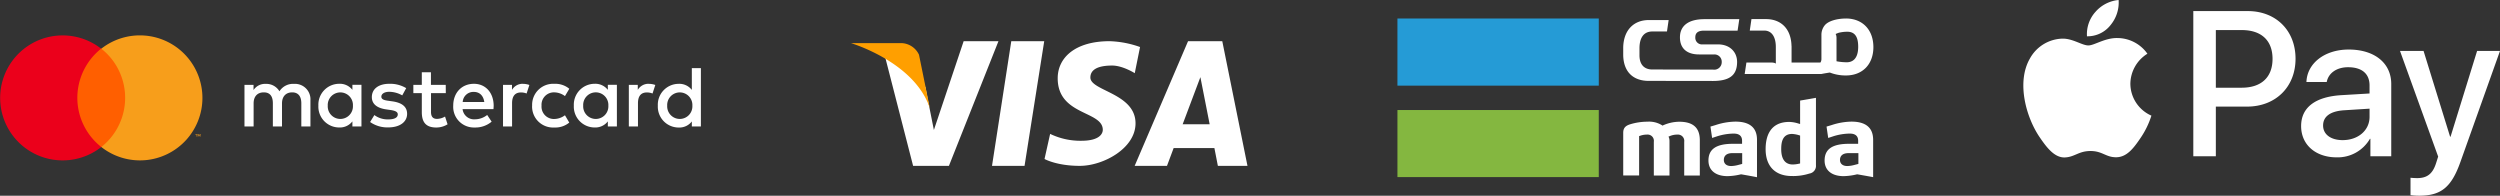 <svg xmlns="http://www.w3.org/2000/svg" width="709.359" height="55.532" viewBox="0 0 709.359 55.532"><rect x="0" y="0" width="709.359" height="55.532" fill="#333333" stroke="none"/><g id="payment" transform="translate(-1068.309 -283.127)"><g id="Group_11" data-name="Group 11"><path id="Path_68" data-name="Path 68" d="M30.827,19,22.383,44.186S20.239,33.533,20.026,32.2c-4.807-10.968-11.9-10.357-11.9-10.357l8.36,32.534v-.006H26.65L40.705,19Zm8.048,35.37h9.232L53.689,19H44.342ZM104.211,19H94.5L79.352,54.372h9.171l1.891-5.052h11.563l.984,5.052h8.4ZM92.973,42.565,98,29.2l2.63,13.367ZM66.786,29.311c0-1.949,1.6-3.4,6.193-3.4,2.984,0,6.4,2.167,6.4,2.167l1.5-7.425A28.182,28.182,0,0,0,72.227,19c-9.708,0-14.714,4.643-14.714,10.521,0,10.63,12.794,9.174,12.794,14.634,0,.936-.743,3.1-6.071,3.1A19.765,19.765,0,0,1,55.365,45.3l-1.592,7.125s3.418,1.949,10.023,1.949c6.621,0,15.8-4.952,15.8-12.064C79.6,33.748,66.786,33.131,66.786,29.311Z" transform="translate(1310.911 275.815)" fill="#fff"></path><path id="Path_69" data-name="Path 69" d="M27.674,37.744,24.568,22.477a5.7,5.7,0,0,0-5.058-3.309H5.233S23.436,24.544,27.674,37.744Z" transform="translate(1304.502 276.189)" fill="#ff9f00"></path></g><g id="Group_12" data-name="Group 12"><path id="Path_71" data-name="Path 71" d="M828.283,552.292l-.237.068-.848.221a8.841,8.841,0,0,1-2.052.322c-1.306,0-2.086-.645-2.086-1.747,0-.712.322-1.917,2.459-1.917h2.765Zm-1.95-11.992a18.773,18.773,0,0,0-5.665.984l-1.425.424.475,3.223,1.391-.458a16.348,16.348,0,0,1,4.63-.78c.611,0,2.476,0,2.476,2.018v.882h-2.6c-4.732,0-6.92,1.51-6.92,4.749,0,2.765,2.018,4.427,5.411,4.427a17.5,17.5,0,0,0,3.766-.509l.068-.017.068.017.424.068c1.323.237,2.7.475,4.037.729V545.473c0-3.426-2.069-5.173-6.14-5.173" transform="translate(767.333 -222.663)" fill="#fff"></path><g id="Group_8" data-name="Group 8"><rect id="Rectangle_3" data-name="Rectangle 3" width="57.127" height="19.031" transform="translate(1464.823 314.346)" fill="#84b740"></rect><rect id="Rectangle_4" data-name="Rectangle 4" width="57.127" height="19.048" transform="translate(1464.823 288.378)" fill="#259bd6"></rect><path id="Path_70" data-name="Path 70" d="M729.787,519.124l-.254.051a8.337,8.337,0,0,1-1.849.237c-1.493,0-3.257-.763-3.257-4.359,0-1.849.3-4.308,3.087-4.308h.017a8.358,8.358,0,0,1,2.036.39l.22.068Zm.458-17.929-.458.085v6.649l-.407-.119-.119-.034a9.364,9.364,0,0,0-2.527-.441c-5.563,0-6.734,4.207-6.734,7.735,0,4.834,2.714,7.616,7.446,7.616a15.1,15.1,0,0,0,4.97-.7,2.2,2.2,0,0,0,1.865-2.409V500.5c-1.323.238-2.7.475-4.037.7" transform="translate(849.292 -189.614)" fill="#fff"></path><path id="Path_72" data-name="Path 72" d="M633.983,552.292l-.237.068-.848.221a8.71,8.71,0,0,1-2.052.322c-1.306,0-2.086-.645-2.086-1.747,0-.712.322-1.917,2.443-1.917h2.765v3.053ZM632.05,540.3a18.685,18.685,0,0,0-5.665.984l-1.425.424.475,3.223,1.391-.458a16.353,16.353,0,0,1,4.63-.78c.611,0,2.477,0,2.477,2.018v.882h-2.6c-4.732,0-6.937,1.51-6.937,4.749,0,2.765,2.018,4.427,5.428,4.427a17.5,17.5,0,0,0,3.766-.509l.068-.017.068.017.407.068c1.34.237,2.7.475,4.037.746V545.49c.017-3.46-2.052-5.19-6.123-5.19" transform="translate(928.676 -222.663)" fill="#fff"></path><path id="Path_73" data-name="Path 73" d="M497.71,540.417a11.448,11.448,0,0,0-4.6,1.018l-.17.085-.153-.119a6.96,6.96,0,0,0-4.122-1,16.859,16.859,0,0,0-4.868.729c-1.442.441-2,1.136-2,2.442v12.094h4.512V544.488l.221-.068a5.741,5.741,0,0,1,1.984-.356,1.785,1.785,0,0,1,1.968,2.052v9.567h4.444V545.93a3.277,3.277,0,0,0-.136-.984l-.153-.288.3-.136a5.351,5.351,0,0,1,2.2-.458,1.8,1.8,0,0,1,1.968,2.052v9.567h4.427V545.675c0-3.545-1.9-5.258-5.835-5.258" transform="translate(1047.089 -222.746)" fill="#fff"></path><path id="Path_74" data-name="Path 74" d="M713.937,380.216a15.389,15.389,0,0,1-2.629-.238l-.254-.051V373.4a3.2,3.2,0,0,0-.119-.933l-.136-.271.288-.119c.068-.034.135-.051.22-.085l.051-.034.3-.1a.431.431,0,0,1,.119-.034,10.534,10.534,0,0,1,2.324-.271h.017c2.765,0,3.087,2.459,3.087,4.308-.017,3.6-1.8,4.359-3.274,4.359m-.016-12.42h-.12c-2.6,0-5.258.712-6.208,2.1a4.245,4.245,0,0,0-.814,2.527h0v6.734a1.988,1.988,0,0,1-.136.848l-.152.288H698.3v-4.681h-.017c-.1-4.936-3.019-7.65-7.243-7.65h-4.122c-.169,1.2-.3,2.052-.475,3.257h4.1c2.154,0,3.291,1.832,3.291,4.648v4.715l-.288-.153a3.113,3.113,0,0,0-.967-.136h-7.09c-.136.9-.306,2.069-.492,3.24h21.8c.746-.153,1.611-.289,2.358-.407a12.277,12.277,0,0,0,4.563.831c4.732,0,7.8-3.172,7.8-8.057-.017-4.834-2.985-8.006-7.6-8.108" transform="translate(878.354 -79.422)" fill="#fff"></path><path id="Path_75" data-name="Path 75" d="M506.971,386.439h.2c4.732,0,6.938-1.561,6.938-5.411,0-2.765-2.019-4.97-5.411-4.97h-4.359a1.878,1.878,0,0,1-2.086-2c0-.848.322-1.9,2.459-1.9h9.533c.2-1.238.3-2.019.492-3.257h-9.906c-4.614,0-6.937,1.934-6.937,5.156,0,3.189,2.019,4.851,5.411,4.851h4.359a2.059,2.059,0,0,1,2.086,2.12,2.13,2.13,0,0,1-2.443,2.188h-.729l-13.96-.034h-2.544c-2.154,0-3.664-1.221-3.664-4.054v-1.951c0-2.951,1.17-4.783,3.664-4.783h4.139c.187-1.255.3-2.052.475-3.24H489.04c-4.224,0-7.141,2.833-7.243,7.768h0v2.2c.1,4.936,3.019,7.294,7.243,7.294h4.122l7.565.017h6.242Z" transform="translate(1047.089 -80.336)" fill="#fff"></path></g></g><path id="Apple_Pay-Logo.wine" d="M24.712,7.159A8.308,8.308,0,0,1,18.054,10.3a9.42,9.42,0,0,1,2.378-6.9,9.93,9.93,0,0,1,6.6-3.4,10.031,10.031,0,0,1-2.325,7.159m2.3,3.646c-3.672-.211-6.816,2.087-8.559,2.087-1.77,0-4.438-1.981-7.344-1.929a10.851,10.851,0,0,0-9.22,5.6C-2.076,23.38.856,33.472,4.687,39.02c1.876,2.747,4.121,5.759,7.08,5.653,2.8-.106,3.91-1.823,7.291-1.823,3.408,0,4.385,1.823,7.344,1.77,3.065-.053,4.993-2.747,6.869-5.495a24.1,24.1,0,0,0,3.065-6.314,9.954,9.954,0,0,1-5.971-9.061A10.165,10.165,0,0,1,35.2,15.243,10.47,10.47,0,0,0,27.01,10.8M48.224,3.144V44.33h6.393V30.249h8.85c8.084,0,13.764-5.548,13.764-13.579S71.657,3.144,63.678,3.144Zm6.393,5.389h7.371c5.548,0,8.718,2.959,8.718,8.163s-3.17,8.19-8.744,8.19H54.617ZM88.908,44.647a10.577,10.577,0,0,0,9.431-5.257h.132v4.94h5.918V23.83c0-5.944-4.755-9.775-12.073-9.775-6.789,0-11.809,3.883-11.994,9.22h5.759c.476-2.536,2.827-4.2,6.05-4.2,3.91,0,6.1,1.823,6.1,5.178v2.272L90.255,27c-7.423.449-11.439,3.487-11.439,8.771C78.816,41.107,82.964,44.647,88.908,44.647Zm1.717-4.887c-3.408,0-5.574-1.638-5.574-4.148,0-2.589,2.087-4.095,6.076-4.333l7.106-.449v2.325c0,3.857-3.276,6.6-7.608,6.6Zm21.663,15.772c6.235,0,9.167-2.378,11.73-9.59l11.228-31.49h-6.5l-7.529,24.331h-.132l-7.529-24.331h-6.684L117.7,44.435l-.581,1.823c-.977,3.091-2.563,4.28-5.389,4.28-.5,0-1.479-.053-1.876-.106v4.94a17.609,17.609,0,0,0,2.43.159Z" transform="translate(1642.422 283.127)" fill="#fff"></path><g id="Group_10" data-name="Group 10" transform="translate(0.068 2.134)"><path id="Path_43" data-name="Path 43" d="M122.157,42.712v-7.4a4.39,4.39,0,0,0-4.641-4.69,4.582,4.582,0,0,0-4.153,2.1,4.33,4.33,0,0,0-3.9-2.1,3.906,3.906,0,0,0-3.452,1.751V30.9h-2.57V42.712h2.594V36.167c0-2.052,1.134-3.137,2.89-3.137s2.57,1.11,2.57,3.112v6.569h2.594V36.167c0-2.052,1.184-3.137,2.89-3.137s2.594,1.11,2.594,3.112v6.569ZM160.547,30.9h-4.2V27.324h-2.589V30.9h-2.4v2.348h2.4v5.381c0,2.742,1.06,4.375,4.1,4.375a6.042,6.042,0,0,0,3.211-.912l-.72-2.2a4.749,4.749,0,0,1-2.274.666c-1.282,0-1.706-.789-1.706-1.973V33.252h4.2Zm21.913-.3a3.477,3.477,0,0,0-3.112,1.726V30.9H176.8V42.712h2.57V36.093c0-1.973.838-3.038,2.515-3.038a4.187,4.187,0,0,1,1.608.3l.789-2.422a5.479,5.479,0,0,0-1.825-.321Zm-33.128,1.233a8.838,8.838,0,0,0-4.819-1.233c-2.989,0-4.932,1.43-4.932,3.778,0,1.928,1.43,3.112,4.074,3.482l1.208.173c1.411.2,2.076.567,2.076,1.238,0,.912-.937,1.43-2.693,1.43a6.293,6.293,0,0,1-3.946-1.233l-1.213,1.973a8.513,8.513,0,0,0,5.115,1.534c3.408,0,5.386-1.608,5.386-3.852,0-2.076-1.554-3.161-4.123-3.536l-1.213-.173c-1.11-.148-1.973-.37-1.973-1.159s.838-1.386,2.244-1.386a7.635,7.635,0,0,1,3.684,1.016Zm68.821-1.233a3.487,3.487,0,0,0-3.112,1.726V30.9H212.5V42.712h2.594V36.093c0-1.973.838-3.038,2.52-3.038a4.222,4.222,0,0,1,1.608.3l.789-2.422a5.509,5.509,0,0,0-1.83-.321Zm-33.1,6.2a5.95,5.95,0,0,0,6.3,6.2A6.19,6.19,0,0,0,195.6,41.6l-1.223-2.076a5.2,5.2,0,0,1-3.087,1.06,3.5,3.5,0,0,1-3.556-3.778,3.509,3.509,0,0,1,3.556-3.778,5.2,5.2,0,0,1,3.087,1.06l1.233-2.076a6.19,6.19,0,0,0-4.246-1.406,5.963,5.963,0,0,0-6.3,6.2Zm24.058,0V30.89h-2.57v1.43a4.483,4.483,0,0,0-3.729-1.726,5.927,5.927,0,0,0-5.918,6.2,5.919,5.919,0,0,0,5.918,6.2,4.473,4.473,0,0,0,3.729-1.731V42.7h2.57Zm-9.558,0a3.574,3.574,0,1,1,7.137,0,3.574,3.574,0,1,1-7.137,0Zm-31-6.2c-3.452,0-5.879,2.52-5.879,6.2a5.865,5.865,0,0,0,6.056,6.2,7.176,7.176,0,0,0,4.843-1.657l-1.263-1.9a5.627,5.627,0,0,1-3.452,1.233,3.276,3.276,0,0,1-3.531-2.89H174.1c0-.321.049-.641.049-.986-.025-3.679-2.3-6.2-5.608-6.2ZM168.5,32.9c1.652,0,2.718,1.041,2.989,2.865h-6.126A3.04,3.04,0,0,1,168.5,32.9Zm64.446,3.906V26.16h-2.57v6.175a4.473,4.473,0,0,0-3.729-1.726,5.927,5.927,0,0,0-5.918,6.2,5.919,5.919,0,0,0,5.918,6.2,4.463,4.463,0,0,0,3.729-1.731v1.435h2.57Zm-9.558,0a3.576,3.576,0,1,1,7.142,0,3.576,3.576,0,1,1-7.142,0Zm-86.754,0V30.89h-2.57v1.43a4.493,4.493,0,0,0-3.734-1.726,5.927,5.927,0,0,0-5.918,6.2,5.919,5.919,0,0,0,5.918,6.2,4.483,4.483,0,0,0,3.734-1.731V42.7h2.57Zm-9.563,0a3.576,3.576,0,1,1,7.142,0,3.576,3.576,0,1,1-7.142,0Z" transform="translate(1034.168 274.171)" fill="#fff"></path><g id="Group_9" data-name="Group 9" transform="translate(1068.242 291.003)"><rect id="Rectangle_28" data-name="Rectangle 28" width="15.529" height="27.903" transform="translate(20.956 3.8)" fill="#ff5f00"></rect><path id="Path_45" data-name="Path 45" d="M21.934,17.743A17.859,17.859,0,0,1,28.688,3.792a17.732,17.732,0,1,0,.049,27.9A17.756,17.756,0,0,1,21.934,17.743Z" transform="translate(0.008 0.008)" fill="#eb001b"></path><path id="Path_46" data-name="Path 46" d="M86.992,17.743A17.729,17.729,0,0,1,58.3,31.695,17.778,17.778,0,0,0,61.258,6.75,18.65,18.65,0,0,0,58.3,3.792,17.751,17.751,0,0,1,86.992,17.743Z" transform="translate(-29.555 0.008)" fill="#f79e1b"></path><path id="Path_47" data-name="Path 47" d="M112.745,57.59V57h.246v-.1H112.4V57h.246v.592Zm1.134,0V56.9h-.2l-.2.493-.2-.493h-.2v.69h.148v-.542l.2.444h.148l.2-.444v.542Z" transform="translate(-56.984 -28.845)" fill="#f79e1b"></path></g></g></g></svg>